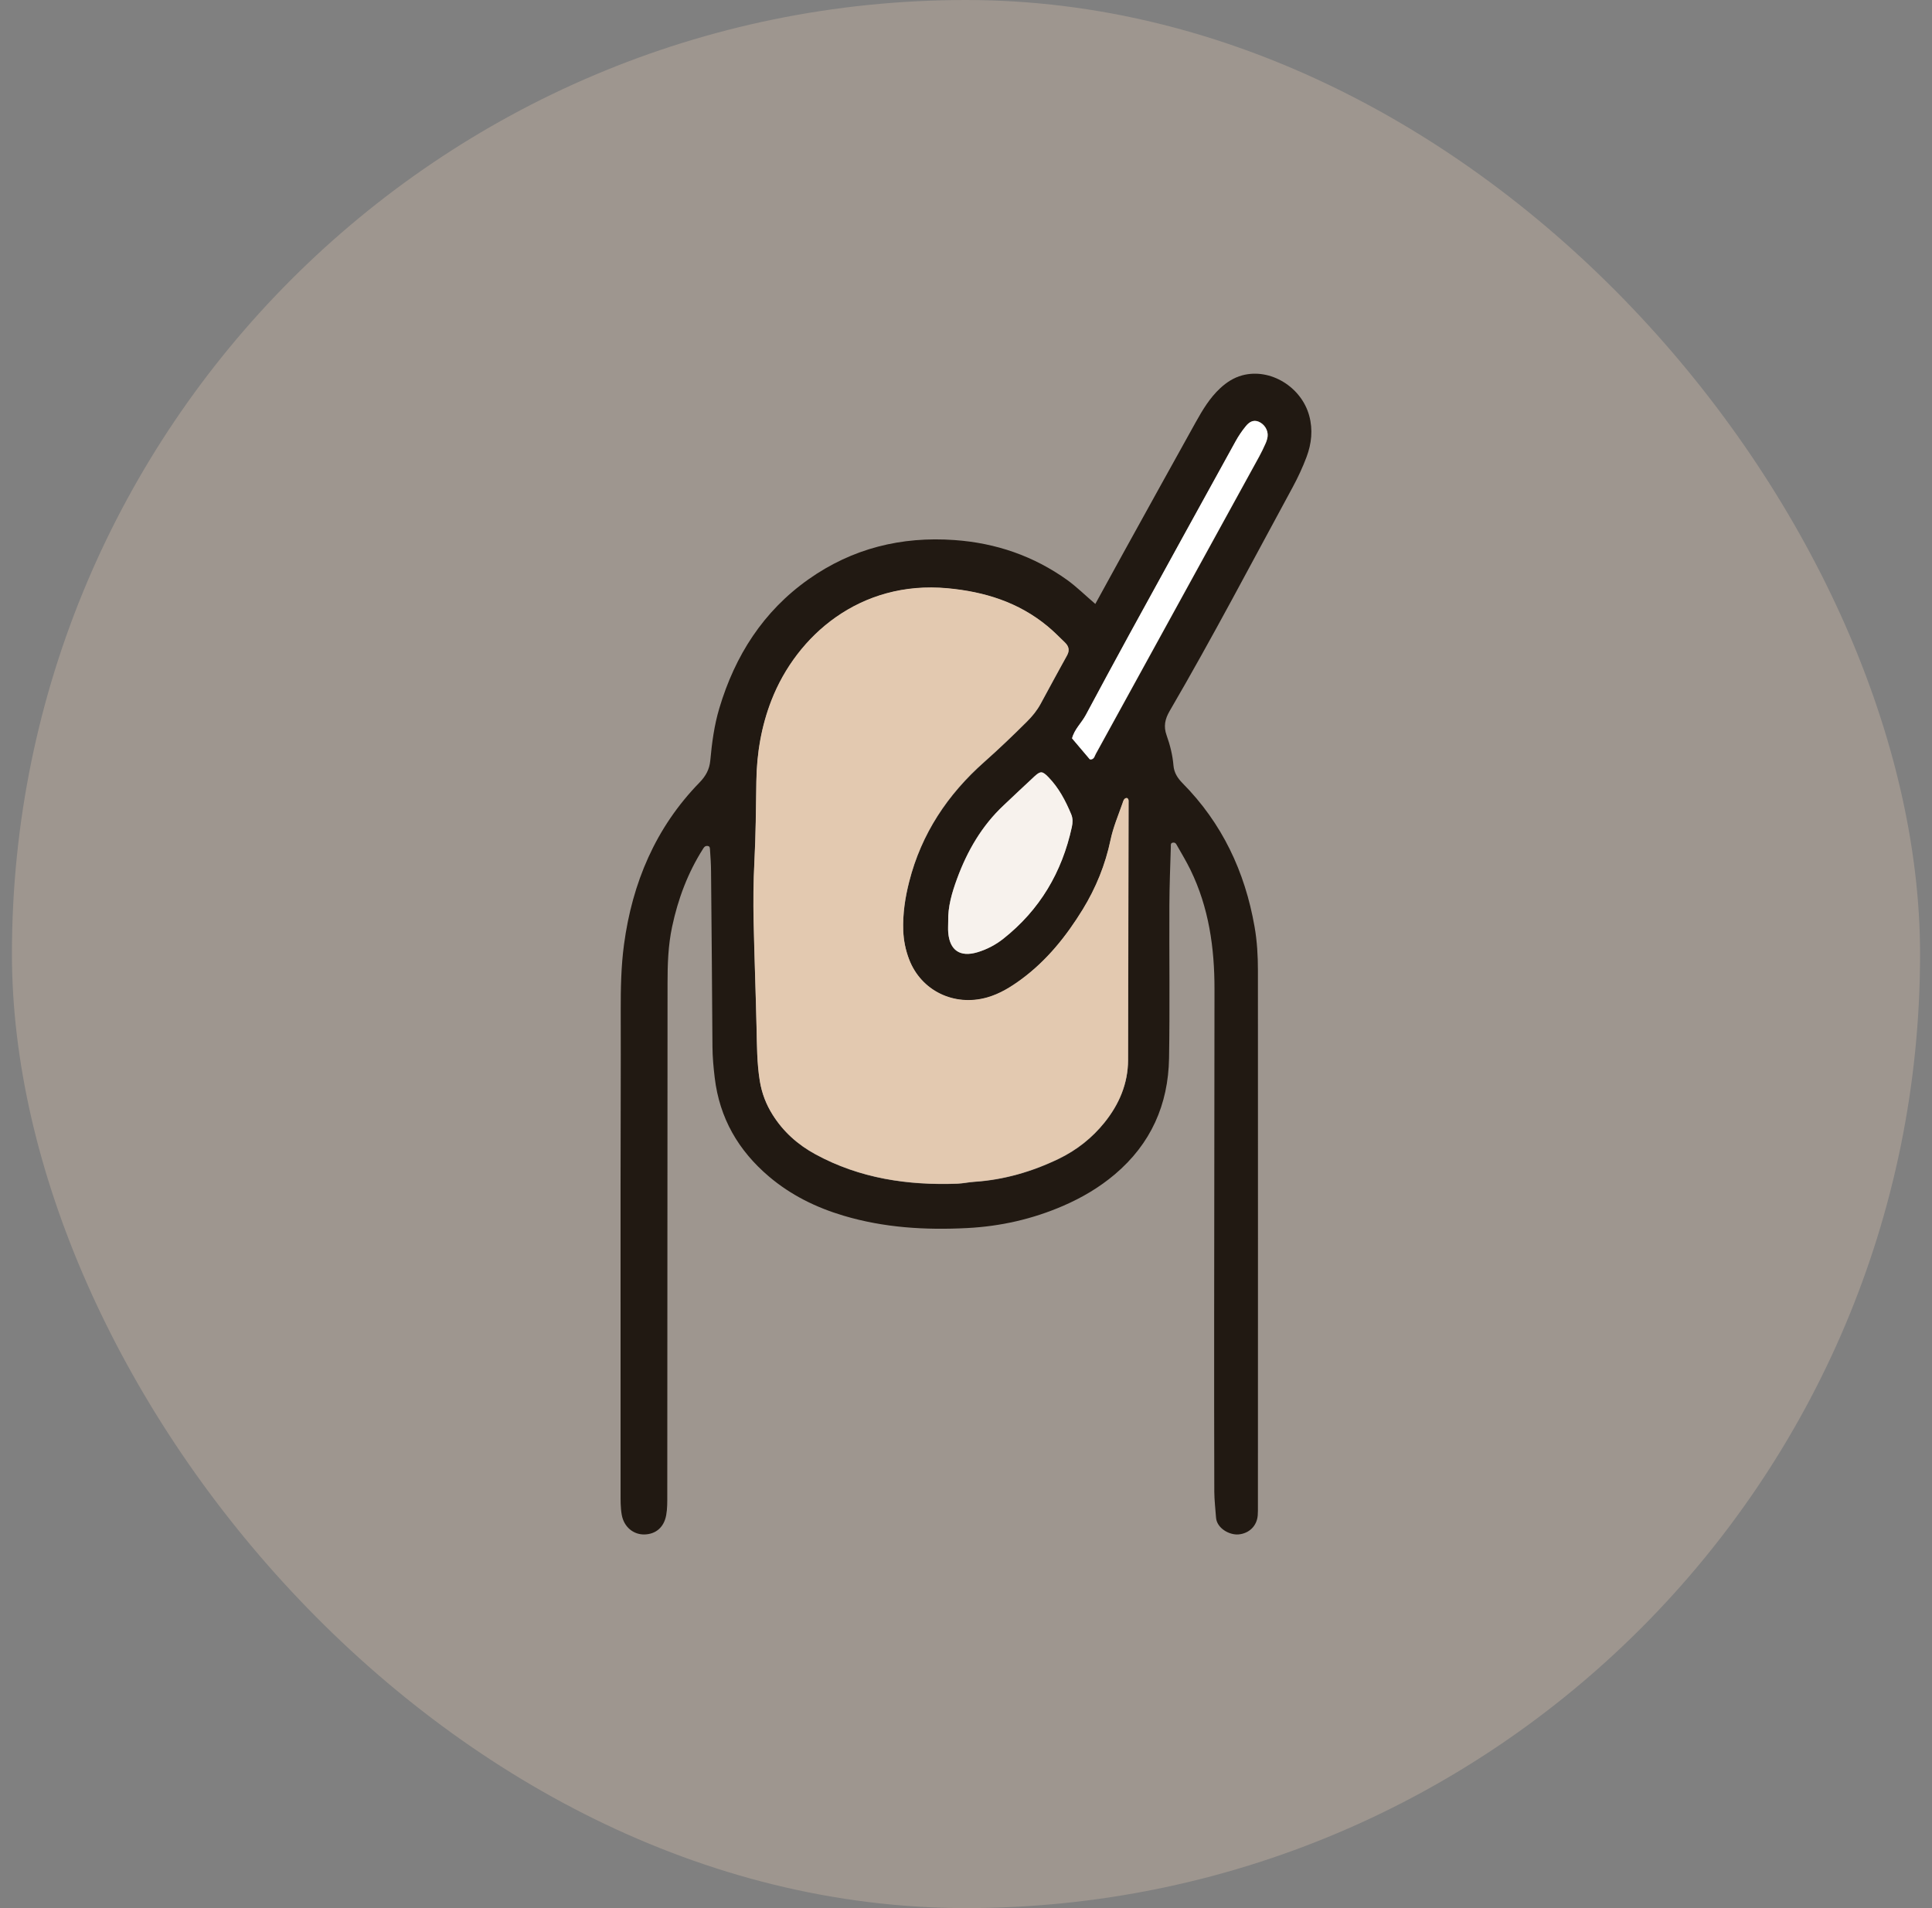 <svg width="81" height="80" viewBox="0 0 81 80" fill="none" xmlns="http://www.w3.org/2000/svg">
<rect x="0" y="0" width="81" height="80" fill="#808080" stroke="none"/>
<rect x="0.5" width="80" height="80" rx="40" fill="#E3C9B0" fill-opacity="0.3"/>
<path fill-rule="evenodd" clip-rule="evenodd" d="M45.922 25.321C46.34 24.559 46.719 23.864 47.103 23.17C48.11 21.349 49.115 19.527 50.128 17.708C50.416 17.192 50.718 16.683 51.16 16.274C51.429 16.026 51.723 15.835 52.081 15.737C53.262 15.42 54.562 16.226 54.889 17.427C55.051 18.022 54.987 18.601 54.777 19.161C54.615 19.592 54.419 20.014 54.2 20.419C52.494 23.558 50.838 26.724 49.038 29.81C48.842 30.148 48.776 30.454 48.91 30.828C49.056 31.237 49.163 31.662 49.199 32.101C49.225 32.392 49.365 32.618 49.576 32.833C51.236 34.511 52.193 36.538 52.598 38.854C52.706 39.469 52.739 40.079 52.739 40.693C52.743 48.179 52.74 55.664 52.739 63.15C52.739 63.279 52.741 63.408 52.731 63.536C52.694 63.975 52.378 64.287 51.935 64.332C51.543 64.37 51.011 64.073 50.982 63.62C50.958 63.261 50.912 62.903 50.91 62.544C50.903 60.1 50.902 57.656 50.904 55.212C50.907 50.634 50.912 46.055 50.918 41.476C50.92 39.738 50.682 38.048 49.91 36.468C49.741 36.123 49.543 35.791 49.352 35.457C49.319 35.399 49.292 35.322 49.191 35.327C49.066 35.333 49.089 35.433 49.088 35.493C49.063 36.316 49.03 37.139 49.027 37.962C49.018 40.096 49.049 42.233 49.013 44.367C48.98 46.31 48.253 47.955 46.744 49.233C46.089 49.787 45.364 50.213 44.581 50.553C43.295 51.111 41.951 51.416 40.549 51.488C38.792 51.579 37.055 51.474 35.361 50.968C34.216 50.627 33.16 50.108 32.242 49.33C30.954 48.238 30.167 46.878 29.965 45.186C29.913 44.75 29.873 44.318 29.87 43.879C29.855 41.436 29.834 38.993 29.811 36.549C29.809 36.24 29.79 35.932 29.767 35.624C29.762 35.565 29.773 35.47 29.651 35.467C29.552 35.464 29.511 35.53 29.475 35.589C28.836 36.595 28.425 37.691 28.179 38.854C28.011 39.639 27.987 40.434 27.987 41.229C27.983 48.381 27.981 55.531 27.976 62.684C27.976 62.966 27.981 63.253 27.93 63.528C27.836 64.034 27.5 64.316 27.035 64.334C26.565 64.351 26.16 64.028 26.067 63.511C26.013 63.21 26.018 62.898 26.018 62.59C26.015 58.319 26.015 54.049 26.017 49.778C26.018 47.309 26.031 44.839 26.024 42.369C26.022 41.442 26.039 40.512 26.162 39.598C26.509 37.017 27.481 34.704 29.322 32.814C29.592 32.537 29.744 32.259 29.779 31.885C29.847 31.145 29.944 30.409 30.158 29.695C30.817 27.485 32 25.628 33.899 24.287C35.732 22.992 37.789 22.482 40.024 22.643C41.758 22.767 43.339 23.311 44.752 24.323C45.142 24.607 45.489 24.95 45.922 25.321ZM47.244 33.463C47.114 33.475 47.095 33.598 47.065 33.681C46.887 34.19 46.673 34.693 46.564 35.217C46.344 36.263 45.95 37.231 45.396 38.135C44.705 39.26 43.888 40.281 42.813 41.071C42.375 41.392 41.918 41.675 41.389 41.825C40.006 42.217 38.619 41.548 38.115 40.224C37.969 39.841 37.886 39.441 37.871 39.022C37.845 38.322 37.948 37.64 38.12 36.967C38.632 34.958 39.732 33.31 41.268 31.95C41.885 31.402 42.478 30.835 43.06 30.254C43.28 30.035 43.475 29.796 43.625 29.524C43.995 28.848 44.356 28.166 44.733 27.493C44.858 27.272 44.812 27.101 44.648 26.941C44.408 26.709 44.173 26.469 43.916 26.257C42.7 25.255 41.283 24.814 39.729 24.67C36.052 24.33 33.4 26.665 32.347 29.366C31.924 30.45 31.73 31.587 31.713 32.754C31.696 33.885 31.689 35.018 31.63 36.148C31.588 36.972 31.581 37.794 31.598 38.616C31.629 40.108 31.686 41.598 31.721 43.089C31.739 43.833 31.737 44.574 31.856 45.316C31.94 45.841 32.121 46.306 32.395 46.742C32.842 47.455 33.45 47.997 34.189 48.399C36.052 49.413 38.063 49.709 40.151 49.63C40.382 49.62 40.61 49.569 40.84 49.553C42.088 49.472 43.266 49.13 44.387 48.59C45.139 48.227 45.787 47.715 46.308 47.067C46.918 46.309 47.293 45.442 47.296 44.449C47.307 40.848 47.312 37.247 47.318 33.645C47.318 33.579 47.333 33.501 47.244 33.463ZM39.753 38.639C39.753 38.792 39.741 38.948 39.754 39.101C39.816 39.842 40.249 40.139 40.973 39.925C41.369 39.807 41.735 39.616 42.06 39.359C43.591 38.15 44.523 36.57 44.935 34.673C44.975 34.495 44.982 34.315 44.91 34.143C44.673 33.571 44.387 33.027 43.949 32.579C43.704 32.327 43.624 32.318 43.377 32.542C42.942 32.941 42.517 33.351 42.086 33.755C41.164 34.615 40.551 35.676 40.123 36.844C39.913 37.42 39.736 38.012 39.753 38.639ZM45.765 31.841C45.883 31.812 45.898 31.698 45.944 31.614C48.23 27.457 50.514 23.3 52.796 19.142C52.894 18.963 52.982 18.776 53.066 18.589C53.106 18.497 53.138 18.396 53.149 18.296C53.176 18.044 53.016 17.785 52.772 17.684C52.541 17.588 52.366 17.713 52.234 17.875C52.073 18.071 51.929 18.286 51.806 18.509C50.319 21.204 48.836 23.899 47.356 26.598C46.74 27.722 46.133 28.852 45.527 29.982C45.347 30.316 45.048 30.578 44.951 30.962C45.197 31.253 45.443 31.546 45.692 31.836C45.703 31.849 45.74 31.84 45.765 31.841Z" fill="#211912"/>
<path fill-rule="evenodd" clip-rule="evenodd" d="M47.241 33.452C47.329 33.491 47.314 33.569 47.314 33.637C47.308 37.238 47.303 40.84 47.293 44.44C47.29 45.432 46.915 46.301 46.305 47.059C45.784 47.707 45.135 48.218 44.383 48.581C43.262 49.121 42.084 49.464 40.837 49.545C40.605 49.561 40.377 49.612 40.148 49.622C38.06 49.701 36.049 49.404 34.186 48.391C33.447 47.989 32.839 47.446 32.392 46.734C32.117 46.297 31.938 45.832 31.853 45.308C31.733 44.565 31.735 43.824 31.718 43.081C31.684 41.59 31.627 40.099 31.594 38.607C31.577 37.785 31.585 36.963 31.627 36.14C31.686 35.01 31.693 33.877 31.71 32.746C31.727 31.578 31.921 30.441 32.343 29.357C33.396 26.656 36.048 24.322 39.726 24.662C41.28 24.806 42.698 25.247 43.912 26.249C44.17 26.461 44.404 26.701 44.645 26.933C44.81 27.092 44.855 27.263 44.73 27.484C44.353 28.157 43.991 28.838 43.621 29.515C43.472 29.788 43.278 30.027 43.057 30.246C42.474 30.826 41.881 31.395 41.264 31.941C39.728 33.3 38.627 34.949 38.117 36.959C37.945 37.633 37.842 38.313 37.867 39.014C37.883 39.431 37.966 39.833 38.112 40.216C38.616 41.54 40.004 42.209 41.386 41.817C41.914 41.667 42.372 41.384 42.81 41.063C43.885 40.272 44.702 39.252 45.393 38.127C45.947 37.223 46.34 36.254 46.56 35.208C46.67 34.684 46.883 34.182 47.062 33.673C47.092 33.588 47.111 33.465 47.241 33.452Z" fill="#E3C9B0"/>
<path fill-rule="evenodd" clip-rule="evenodd" d="M39.754 38.64C39.737 38.013 39.914 37.421 40.125 36.846C40.555 35.676 41.168 34.616 42.089 33.756C42.52 33.353 42.945 32.942 43.38 32.544C43.627 32.319 43.707 32.329 43.952 32.58C44.39 33.028 44.674 33.572 44.913 34.144C44.984 34.317 44.976 34.496 44.938 34.674C44.526 36.571 43.593 38.151 42.063 39.36C41.738 39.617 41.371 39.808 40.975 39.926C40.252 40.141 39.819 39.844 39.756 39.102C39.743 38.948 39.754 38.793 39.754 38.64Z" fill="#F7F2ED"/>
<path fill-rule="evenodd" clip-rule="evenodd" d="M45.759 31.835C45.735 31.834 45.697 31.843 45.686 31.83C45.437 31.54 45.192 31.247 44.945 30.956C45.043 30.573 45.343 30.31 45.521 29.976C46.127 28.846 46.734 27.717 47.35 26.592C48.83 23.893 50.313 21.198 51.8 18.503C51.923 18.28 52.067 18.065 52.229 17.869C52.359 17.707 52.535 17.582 52.766 17.678C53.01 17.78 53.17 18.038 53.143 18.29C53.132 18.39 53.1 18.491 53.06 18.583C52.977 18.77 52.888 18.957 52.79 19.136C50.508 23.294 48.224 27.452 45.938 31.608C45.892 31.692 45.877 31.805 45.759 31.835Z" fill="white"/>
</svg>
